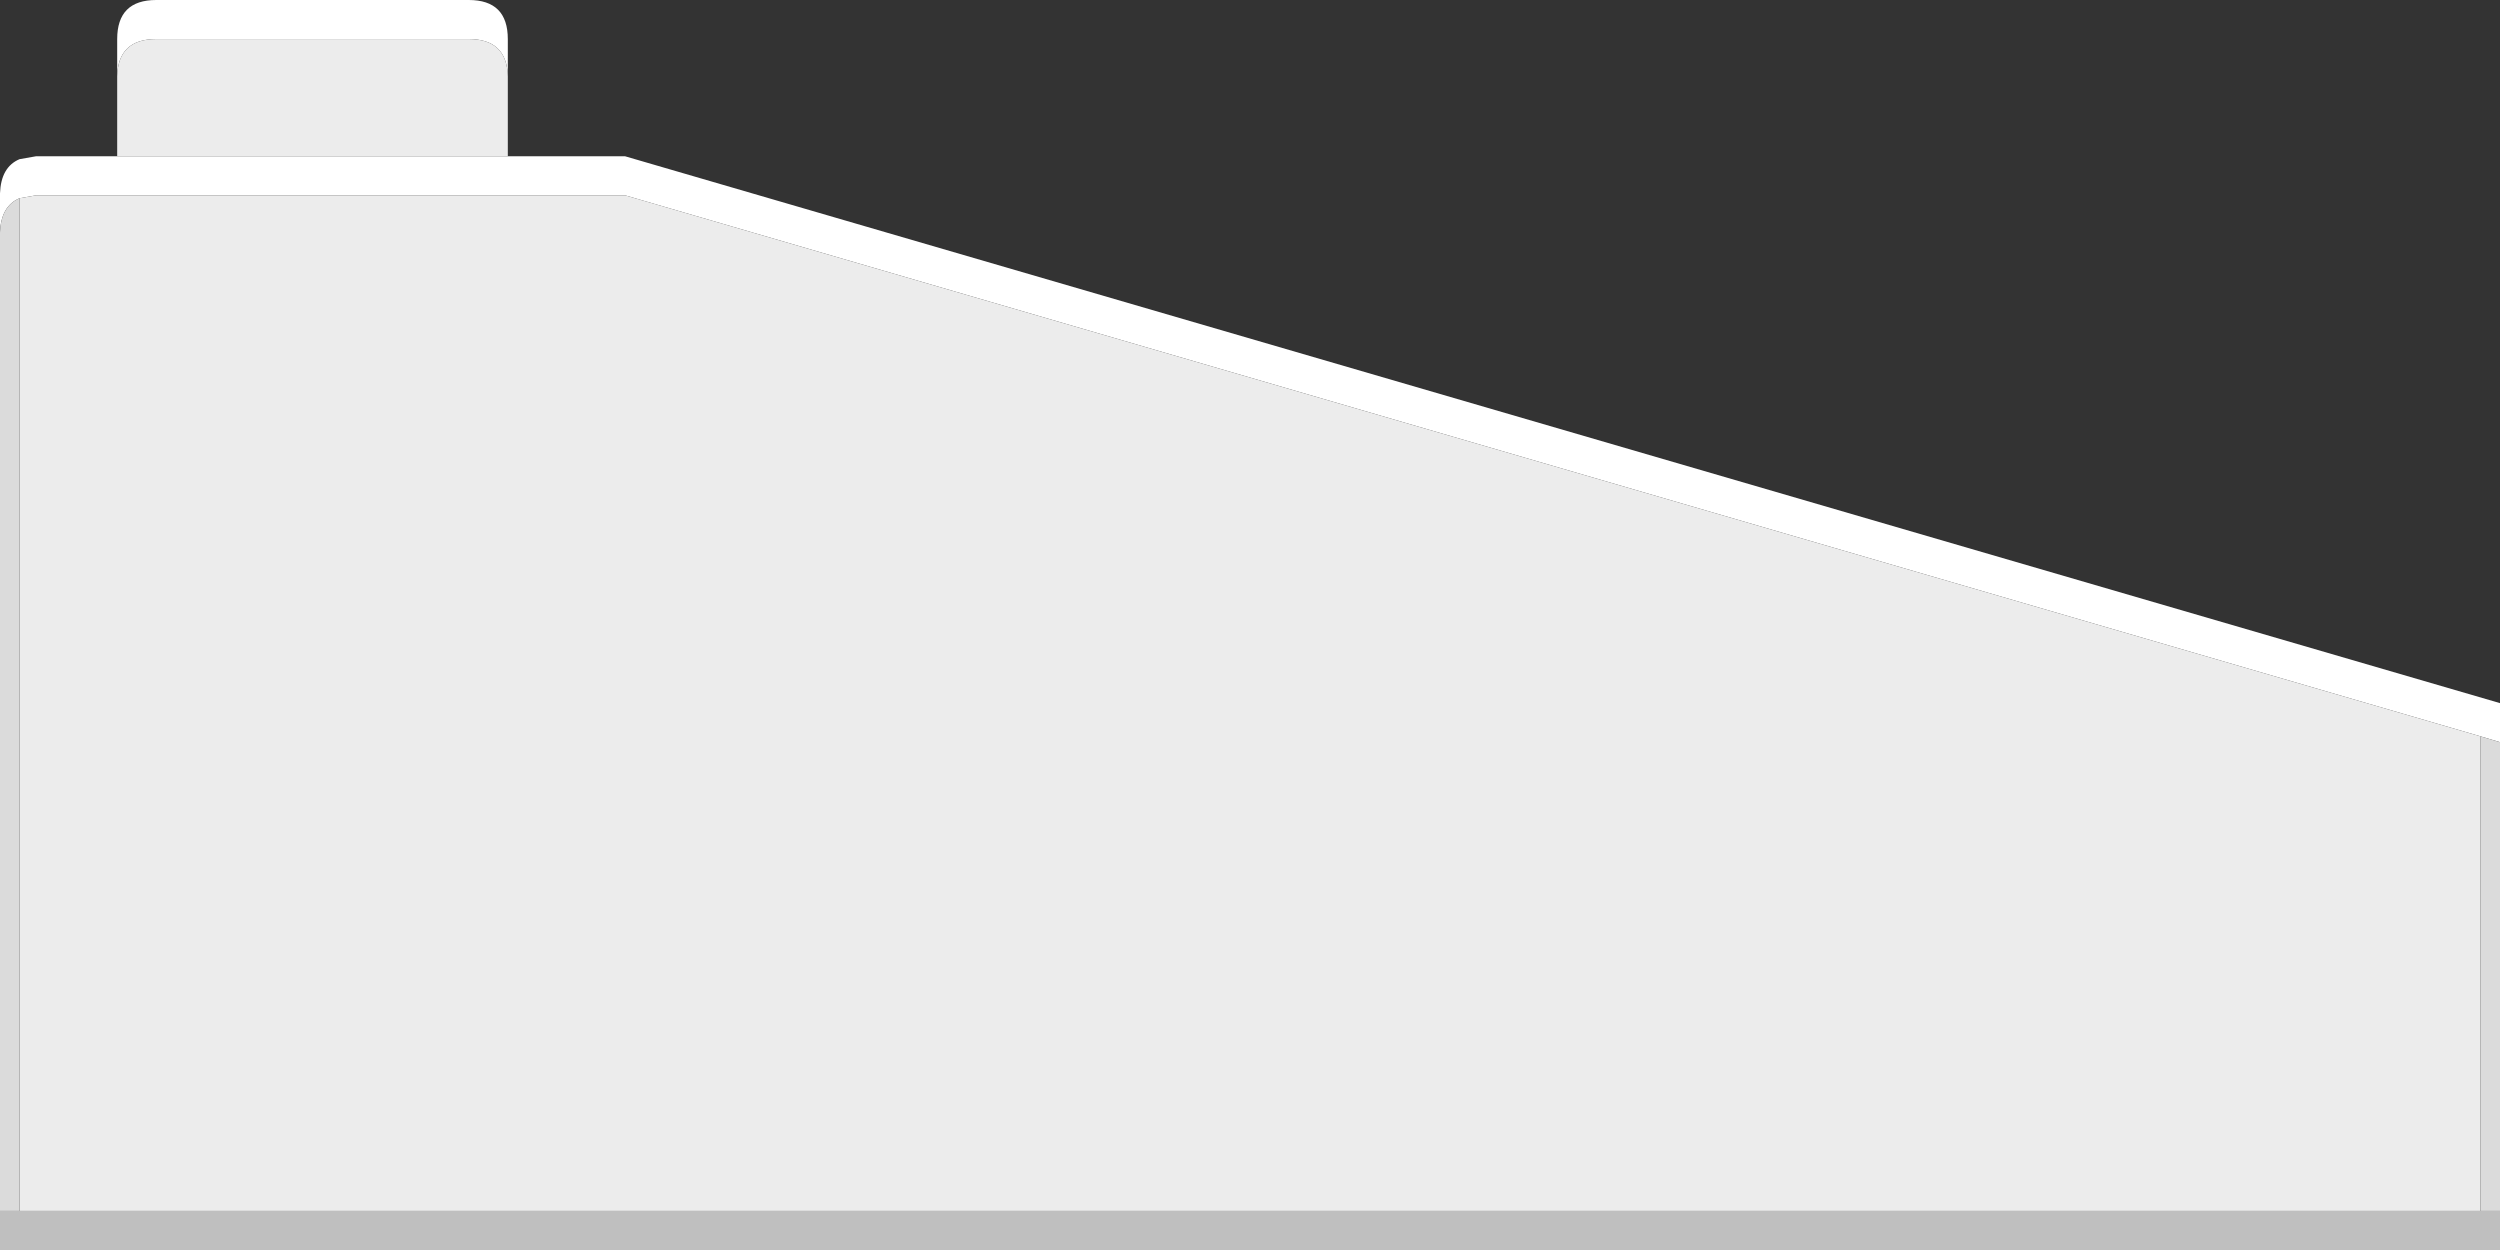 <svg width="128" height="64" xmlns="http://www.w3.org/2000/svg" xmlns:xlink="http://www.w3.org/1999/xlink">
  <rect width="100%" height="100%" fill="#333333" stroke="none"/>
  <defs/>
  <g>
    <path stroke="none" fill="#FFFFFF" d="M6 3.9 L6 2 Q6 0 8 0 L24 0 Q26 0 26 2 L26 3.9 Q25.95 2 24 2 L8 2 Q6.05 2 6 3.9 M26 8 L32 8 128 36 128 38 127 37.7 32 10 1.85 10 1 10.15 Q0.05 10.55 0 11.9 L0 9.9 Q0.05 8.55 1 8.15 L1.85 8 6 8 26 8"/>
    <path stroke="none" fill="#ECECEC" d="M26 8 L6 8 6 3.9 Q6.05 2 8 2 L24 2 Q25.95 2 26 3.9 L26 8 M1 10.15 L1.85 10 32 10 127 37.7 127 62 1 62 1 10.15"/>
    <path stroke="none" fill="#DBDBDB" d="M1 10.15 L1 62 0 62 0 11.9 Q0.05 10.55 1 10.15 M128 38 L128 62 127 62 127 37.7 128 38"/>
    <path stroke="none" fill="#BFBFBF" d="M128 62 L128 64 0 64 0 62 1 62 127 62 128 62"/>
  </g>
</svg>